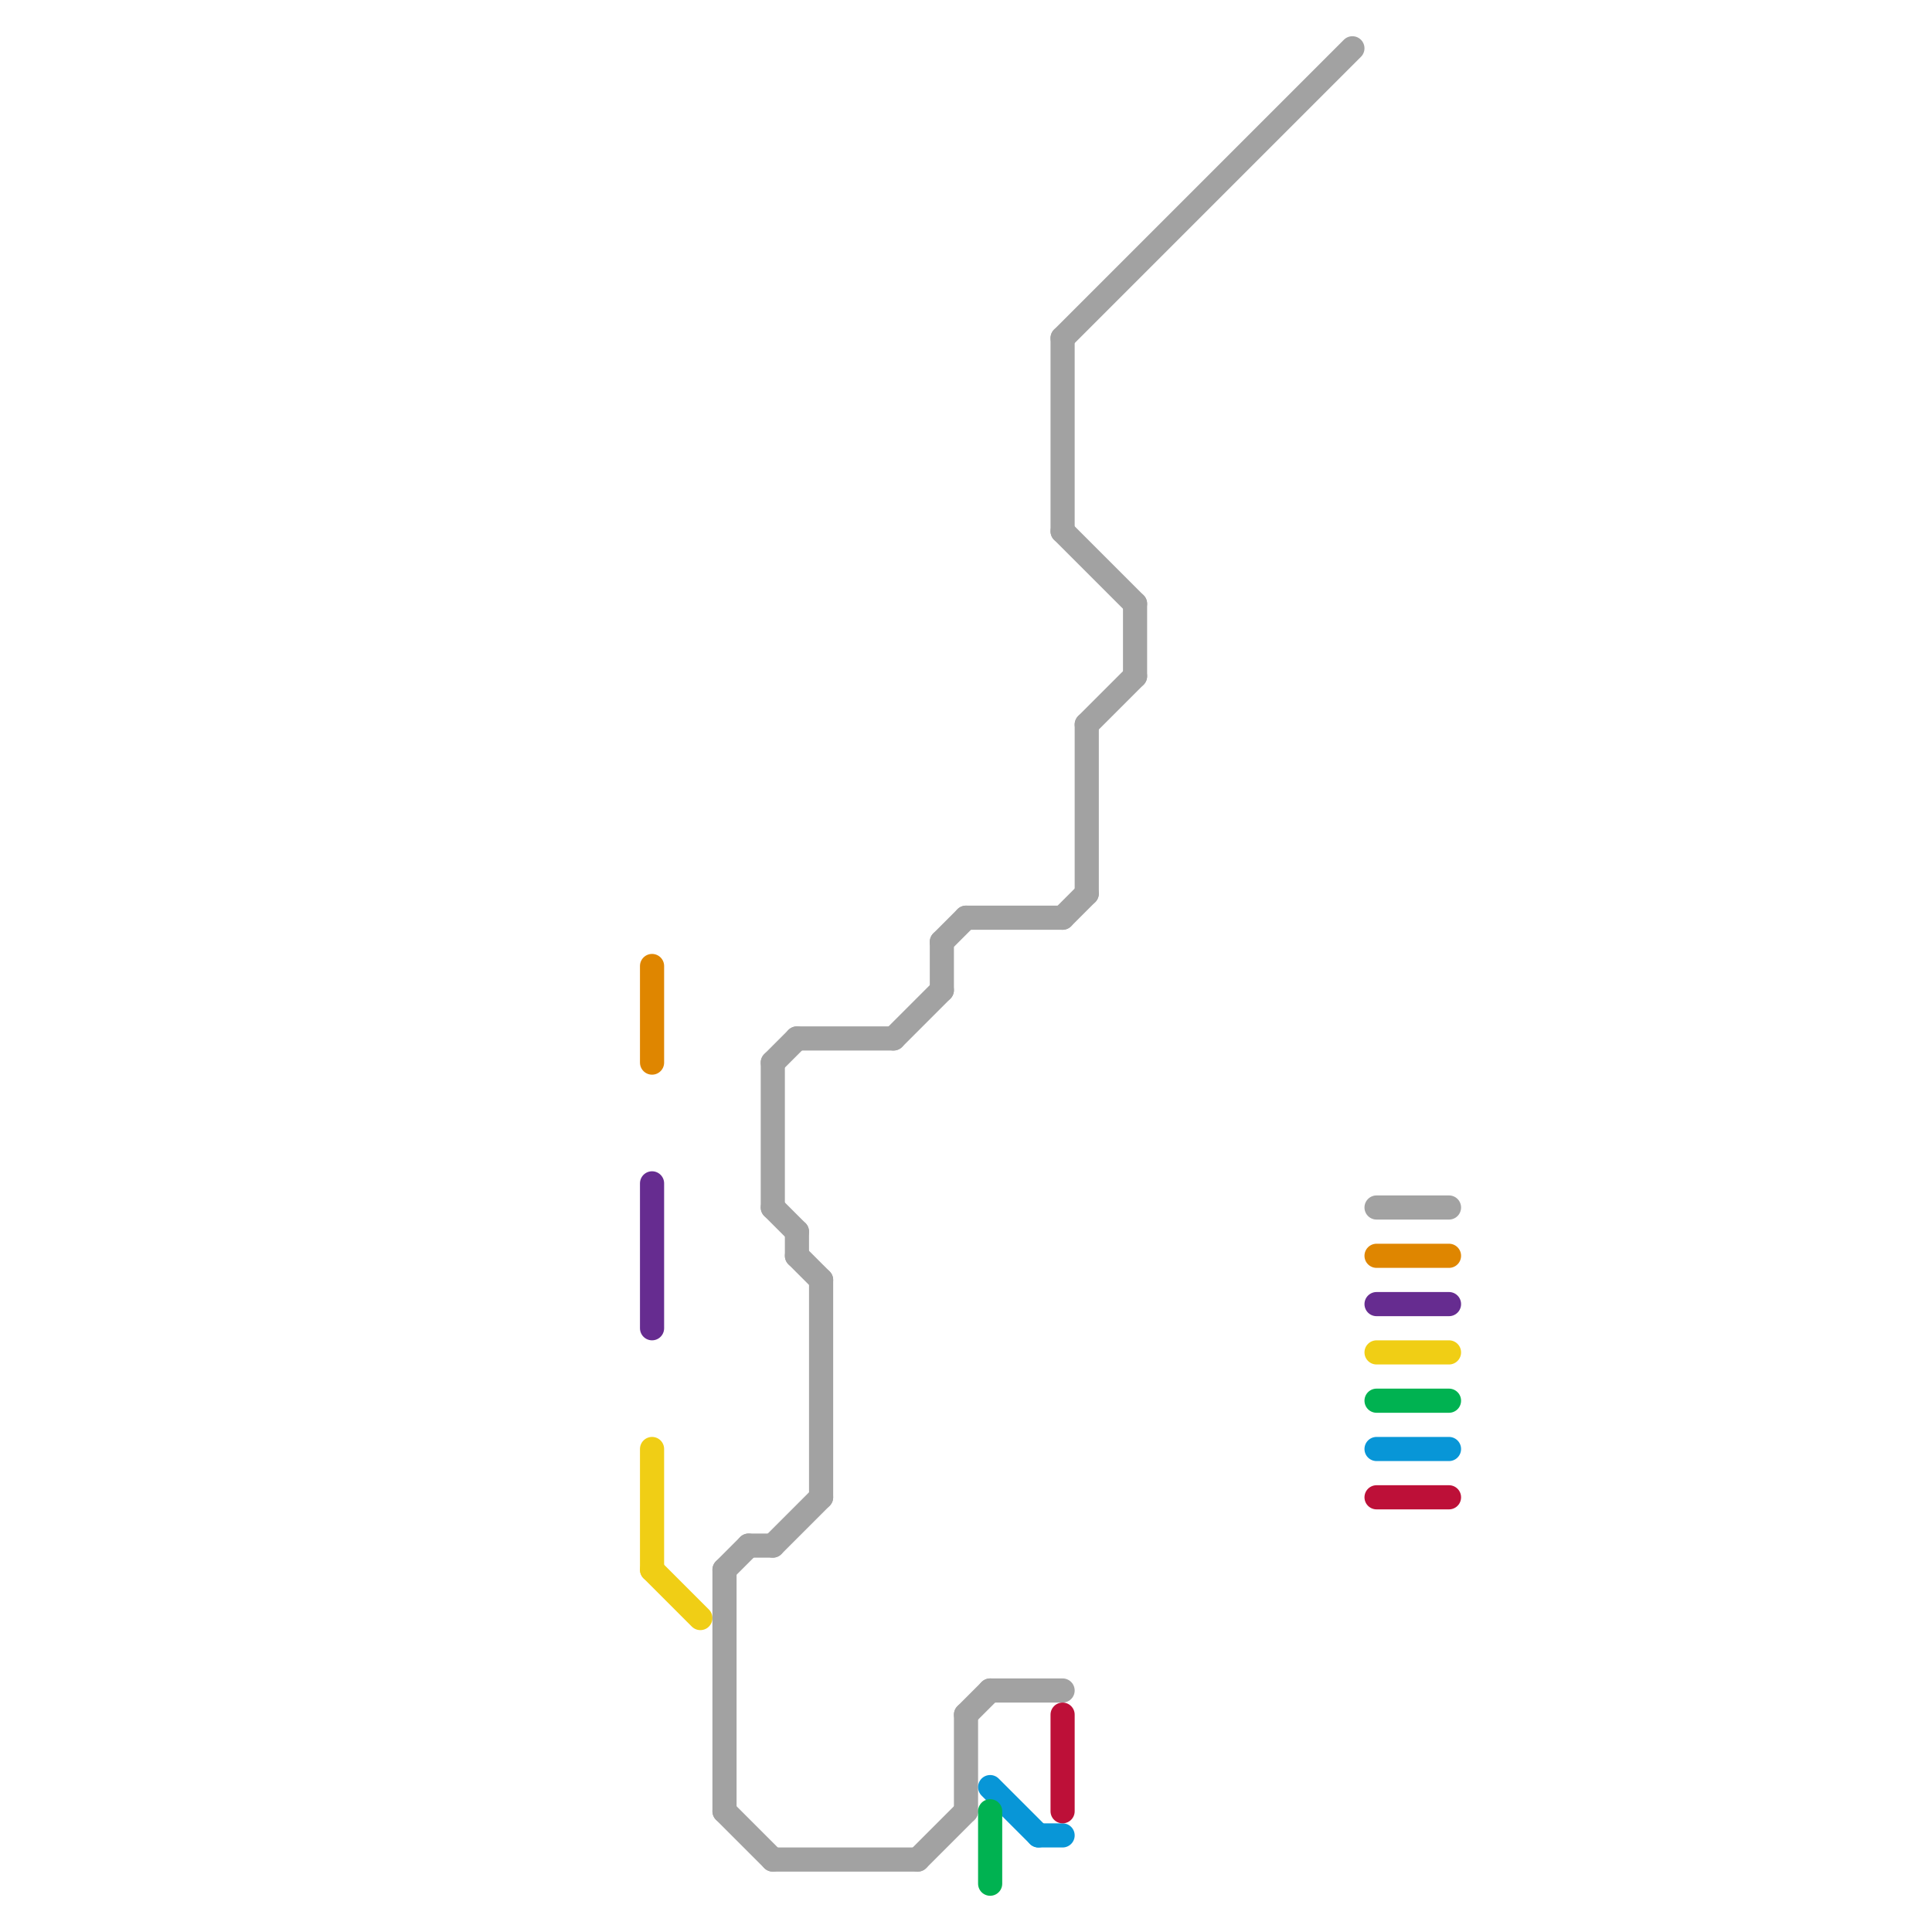 
<svg version="1.1" xmlns="http://www.w3.org/2000/svg" viewBox="0 0 80 80">
<style>text { font: 1px Helvetica; font-weight: 600; white-space: pre; dominant-baseline: central; } line { stroke-width: 1; fill: none; stroke-linecap: round; stroke-linejoin: round; } .c0 { stroke: #df8600 } .c1 { stroke: #662c90 } .c2 { stroke: #f0ce15 } .c3 { stroke: #a2a2a2 } .c4 { stroke: #0896d7 } .c5 { stroke: #00b251 } .c6 { stroke: #bd1038 }</style><defs><g id="wm-xf"><circle r="1.2" fill="#000"/><circle r="0.9" fill="#fff"/><circle r="0.6" fill="#000"/><circle r="0.3" fill="#fff"/></g><g id="wm"><circle r="0.6" fill="#000"/><circle r="0.3" fill="#fff"/></g></defs><line class="c0" x1="57" y1="52" x2="60" y2="52"/><line class="c0" x1="27" y1="40" x2="27" y2="44"/><line class="c1" x1="57" y1="54" x2="60" y2="54"/><line class="c1" x1="27" y1="49" x2="27" y2="55"/><line class="c2" x1="27" y1="60" x2="27" y2="65"/><line class="c2" x1="27" y1="65" x2="29" y2="67"/><line class="c2" x1="57" y1="56" x2="60" y2="56"/><line class="c3" x1="33" y1="43" x2="37" y2="43"/><line class="c3" x1="32" y1="77" x2="38" y2="77"/><line class="c3" x1="32" y1="44" x2="33" y2="43"/><line class="c3" x1="33" y1="51" x2="33" y2="52"/><line class="c3" x1="32" y1="50" x2="33" y2="51"/><line class="c3" x1="44" y1="38" x2="45" y2="37"/><line class="c3" x1="39" y1="39" x2="39" y2="41"/><line class="c3" x1="41" y1="70" x2="44" y2="70"/><line class="c3" x1="44" y1="14" x2="44" y2="22"/><line class="c3" x1="31" y1="64" x2="32" y2="64"/><line class="c3" x1="32" y1="44" x2="32" y2="50"/><line class="c3" x1="44" y1="22" x2="47" y2="25"/><line class="c3" x1="44" y1="14" x2="56" y2="2"/><line class="c3" x1="47" y1="25" x2="47" y2="28"/><line class="c3" x1="37" y1="43" x2="39" y2="41"/><line class="c3" x1="30" y1="75" x2="32" y2="77"/><line class="c3" x1="45" y1="30" x2="45" y2="37"/><line class="c3" x1="57" y1="50" x2="60" y2="50"/><line class="c3" x1="40" y1="38" x2="44" y2="38"/><line class="c3" x1="38" y1="77" x2="40" y2="75"/><line class="c3" x1="39" y1="39" x2="40" y2="38"/><line class="c3" x1="45" y1="30" x2="47" y2="28"/><line class="c3" x1="32" y1="64" x2="34" y2="62"/><line class="c3" x1="40" y1="71" x2="40" y2="75"/><line class="c3" x1="33" y1="52" x2="34" y2="53"/><line class="c3" x1="40" y1="71" x2="41" y2="70"/><line class="c3" x1="34" y1="53" x2="34" y2="62"/><line class="c3" x1="30" y1="65" x2="30" y2="75"/><line class="c3" x1="30" y1="65" x2="31" y2="64"/><line class="c4" x1="41" y1="74" x2="43" y2="76"/><line class="c4" x1="57" y1="60" x2="60" y2="60"/><line class="c4" x1="43" y1="76" x2="44" y2="76"/><line class="c5" x1="41" y1="75" x2="41" y2="78"/><line class="c5" x1="57" y1="58" x2="60" y2="58"/><line class="c6" x1="57" y1="62" x2="60" y2="62"/><line class="c6" x1="44" y1="71" x2="44" y2="75"/>
</svg>
